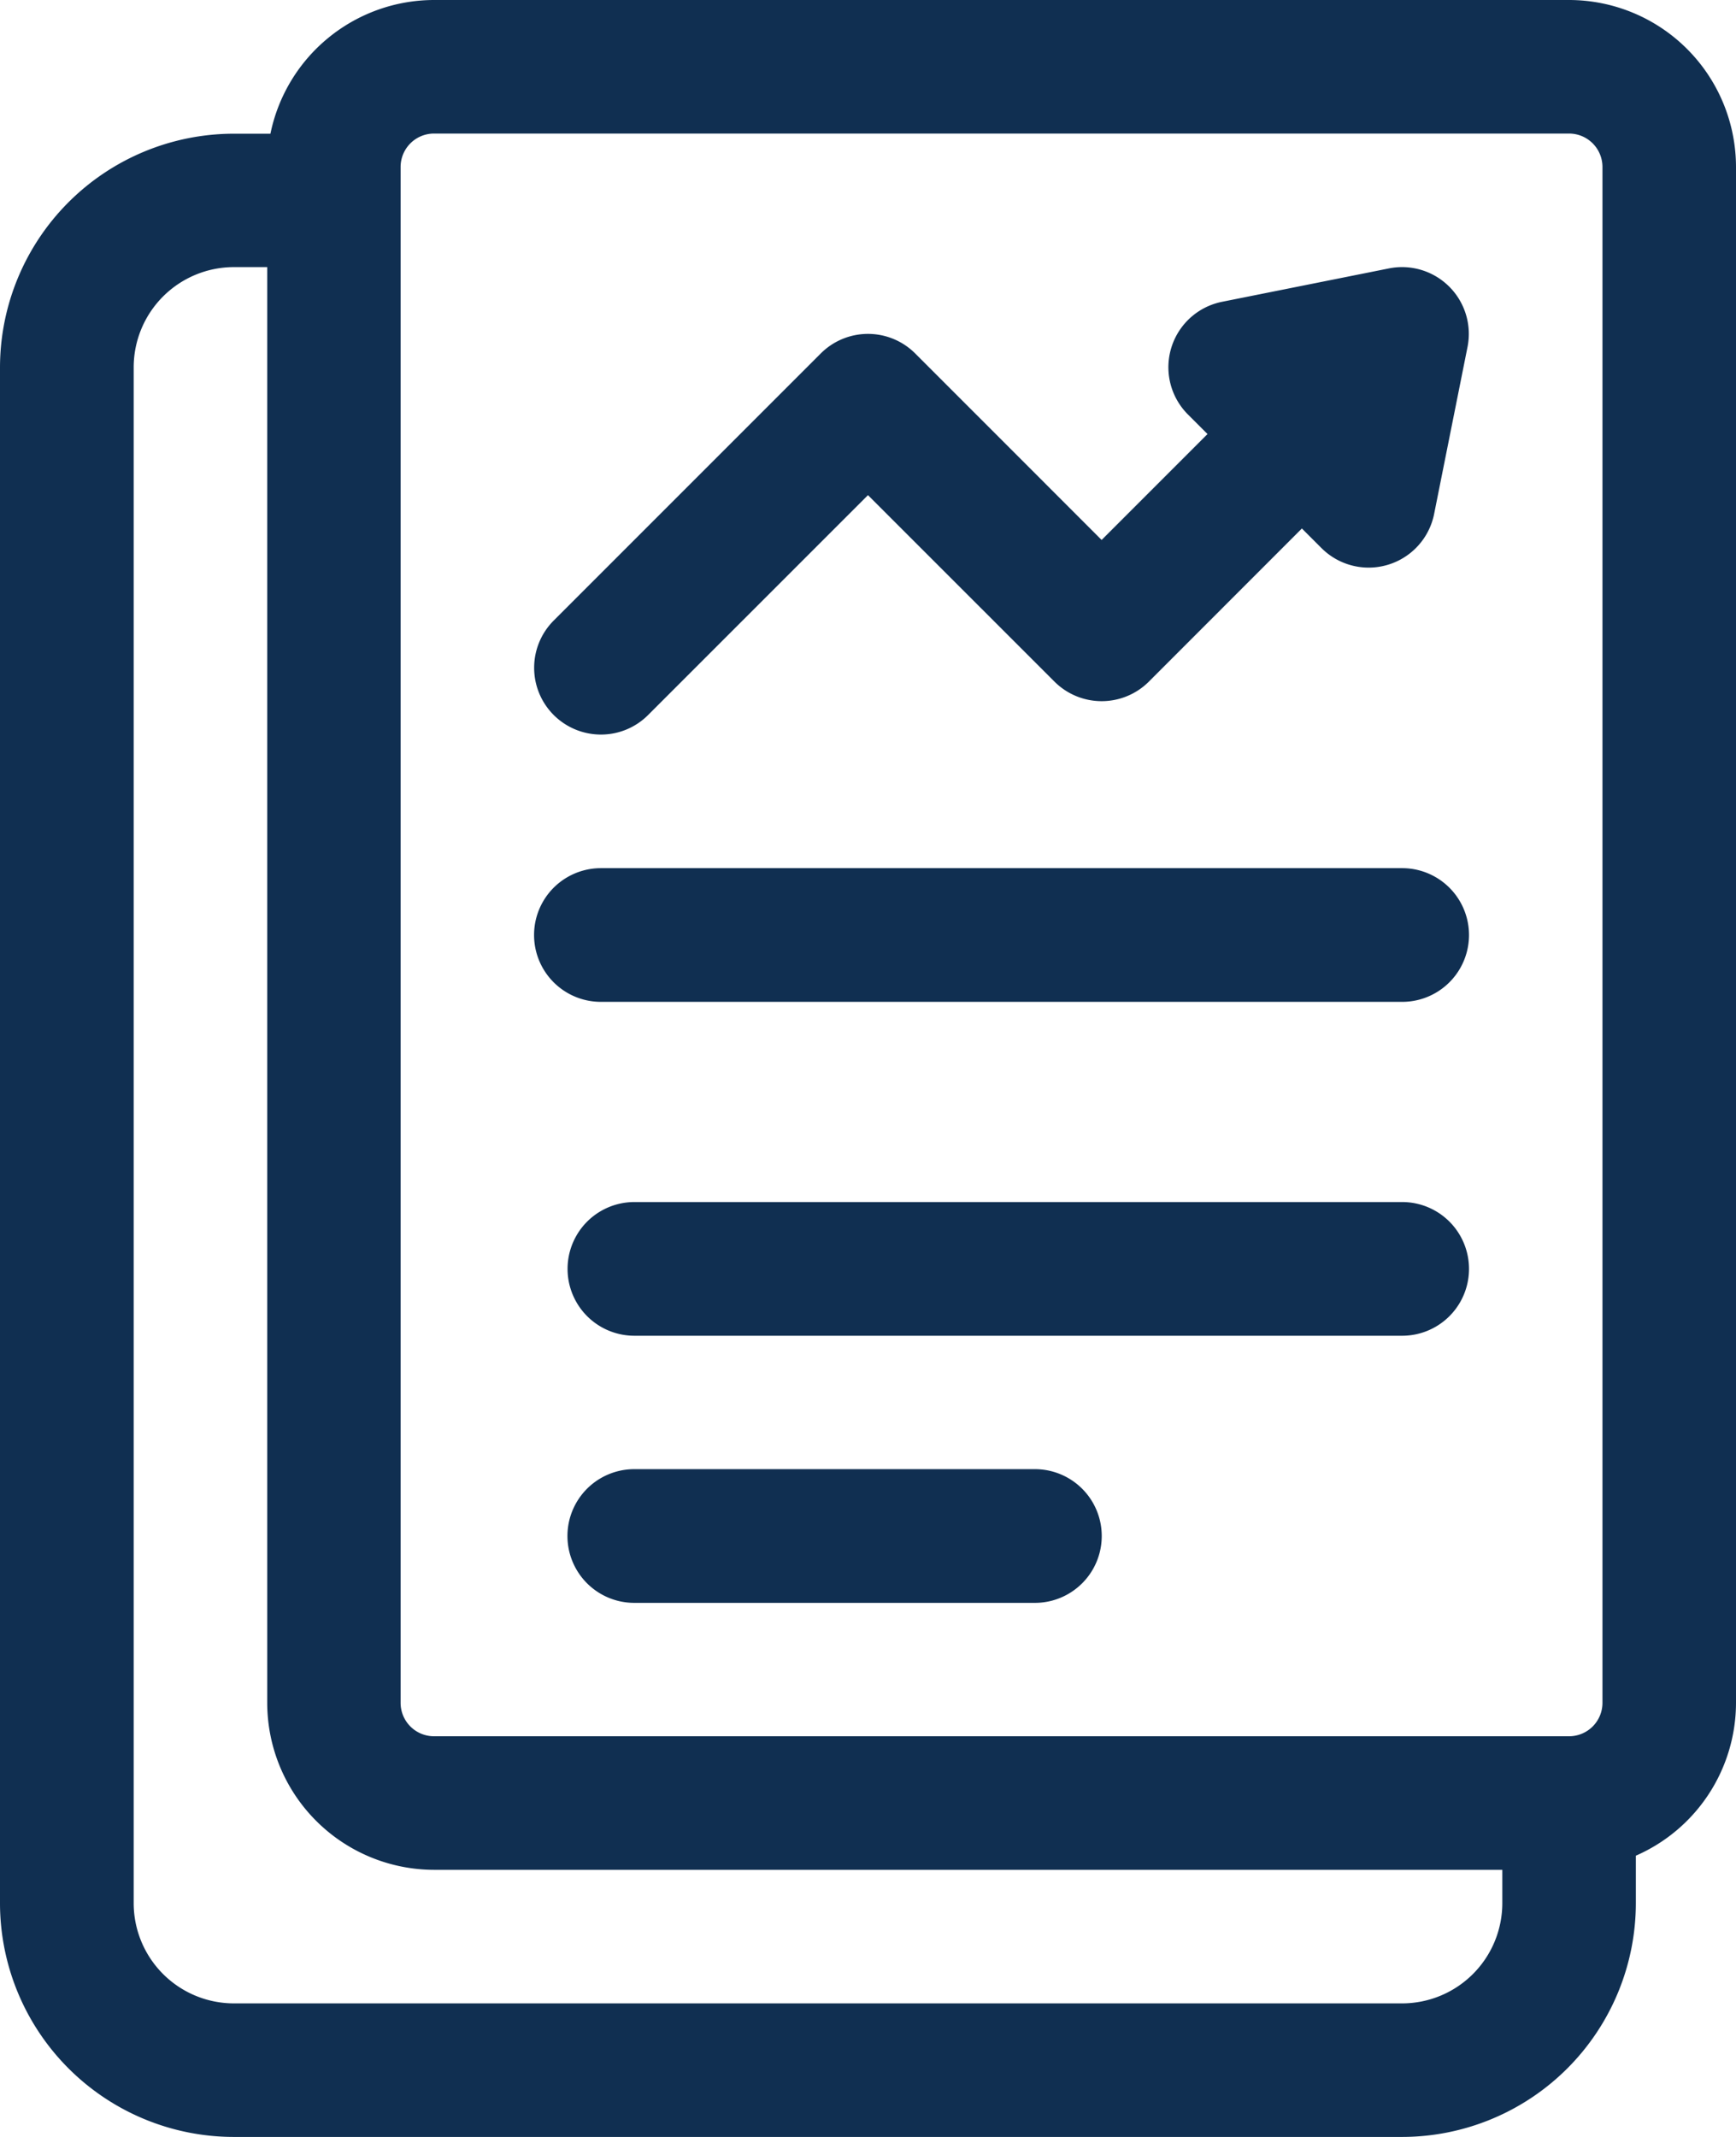 <svg xmlns="http://www.w3.org/2000/svg" width="45.449" height="55.938" viewBox="0 0 45.449 55.938">
  <g id="icon-business-report" transform="translate(-6)">
    <path id="Path_766" data-name="Path 766" d="M47.079,0H17.362A4.378,4.378,0,0,0,13.08,3.5h-.962A6.125,6.125,0,0,0,6,9.614V49.819a6.125,6.125,0,0,0,6.118,6.118H42.709a6.125,6.125,0,0,0,6.118-6.118V48.575a4.373,4.373,0,0,0,2.622-4V4.37A4.375,4.375,0,0,0,47.079,0ZM16.488,4.37a.875.875,0,0,1,.874-.874H47.079a.875.875,0,0,1,.874.874V44.575a.875.875,0,0,1-.874.874H17.362a.875.875,0,0,1-.874-.874ZM42.709,52.441H12.118A2.625,2.625,0,0,1,9.5,49.819V9.614a2.625,2.625,0,0,1,2.622-2.622h.874V44.575a4.375,4.375,0,0,0,4.37,4.37H45.331v.874A2.625,2.625,0,0,1,42.709,52.441Z" fill="#102f51"/>
    <path id="Path_767" data-name="Path 767" d="M23.748,20.236a1.741,1.741,0,0,0,1.236-.512l5.756-5.755,4.882,4.881a1.748,1.748,0,0,0,2.472,0L42.1,14.842l.512.512a1.748,1.748,0,0,0,2.95-.893l.874-4.37a1.748,1.748,0,0,0-2.057-2.057l-4.37.874a1.748,1.748,0,0,0-.892,2.95l.512.512-2.772,2.772L31.976,10.26a1.748,1.748,0,0,0-2.472,0l-6.992,6.992a1.748,1.748,0,0,0,1.236,2.984Z" transform="translate(-2.016 -1.008)" fill="#102f51"/>
    <path id="Path_768" data-name="Path 768" d="M23.748,29.5H44.725a1.748,1.748,0,0,0,0-3.5H23.748a1.748,1.748,0,0,0,0,3.5Z" transform="translate(-2.016 -3.275)" fill="#102f51"/>
    <path id="Path_769" data-name="Path 769" d="M44.851,36h-20.1a1.748,1.748,0,0,0,0,3.5h20.1a1.748,1.748,0,0,0,0-3.5Z" transform="translate(-2.142 -4.535)" fill="#102f51"/>
    <path id="Path_770" data-name="Path 770" d="M35.236,44H24.748a1.748,1.748,0,0,0,0,3.5H35.236a1.748,1.748,0,0,0,0-3.5Z" transform="translate(-2.142 -5.543)" fill="#102f51"/>
  </g>
</svg>
